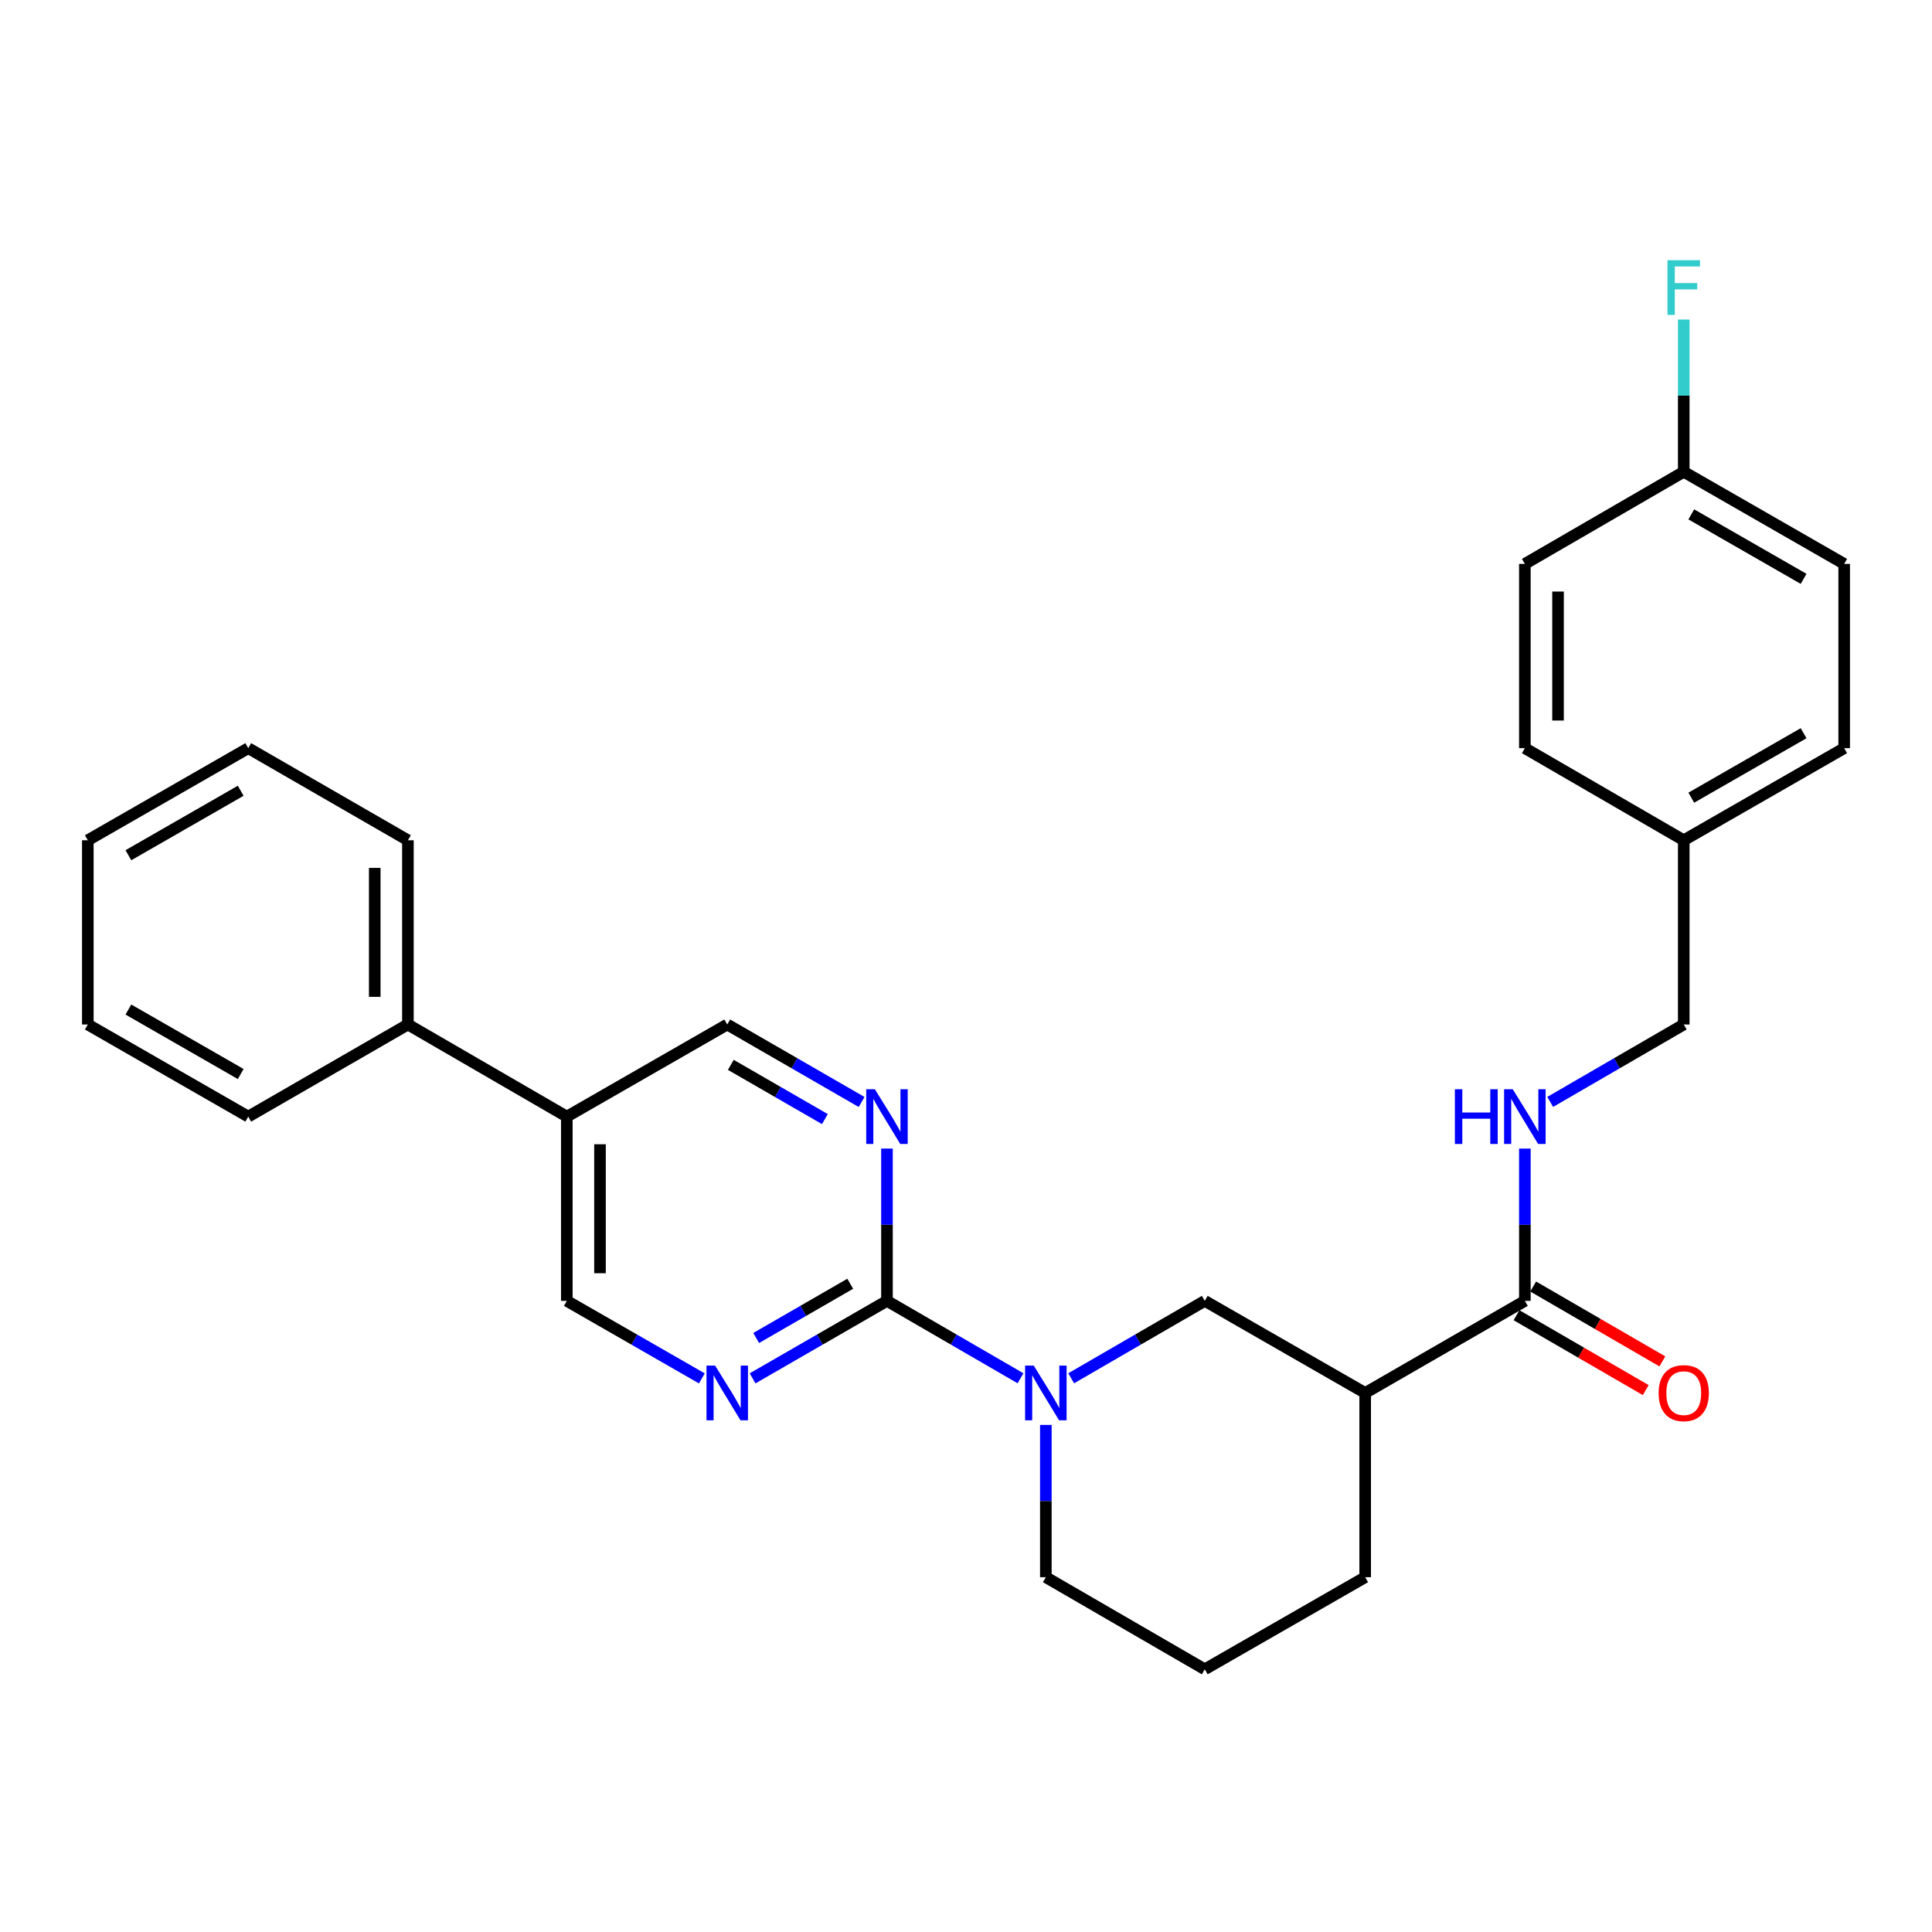<?xml version='1.0' encoding='iso-8859-1'?>
<svg version='1.1' baseProfile='full'
              xmlns='http://www.w3.org/2000/svg'
                      xmlns:rdkit='http://www.rdkit.org/xml'
                      xmlns:xlink='http://www.w3.org/1999/xlink'
                  xml:space='preserve'
width='1000px' height='1000px' viewBox='0 0 1000 1000'>
<!-- END OF HEADER -->
<rect style='opacity:1.0;fill:#FFFFFF;stroke:none' width='1000' height='1000' x='0' y='0'> </rect>
<path class='bond-0' d='M 459.095,673.329 L 493.652,693.362' style='fill:none;fill-rule:evenodd;stroke:#000000;stroke-width:6px;stroke-linecap:butt;stroke-linejoin:miter;stroke-opacity:1' />
<path class='bond-0' d='M 493.652,693.362 L 528.209,713.394' style='fill:none;fill-rule:evenodd;stroke:#0000FF;stroke-width:6px;stroke-linecap:butt;stroke-linejoin:miter;stroke-opacity:1' />
<path class='bond-2' d='M 459.095,673.329 L 424.319,693.38' style='fill:none;fill-rule:evenodd;stroke:#000000;stroke-width:6px;stroke-linecap:butt;stroke-linejoin:miter;stroke-opacity:1' />
<path class='bond-2' d='M 424.319,693.38 L 389.542,713.43' style='fill:none;fill-rule:evenodd;stroke:#0000FF;stroke-width:6px;stroke-linecap:butt;stroke-linejoin:miter;stroke-opacity:1' />
<path class='bond-2' d='M 440.085,664.469 L 415.742,678.504' style='fill:none;fill-rule:evenodd;stroke:#000000;stroke-width:6px;stroke-linecap:butt;stroke-linejoin:miter;stroke-opacity:1' />
<path class='bond-2' d='M 415.742,678.504 L 391.399,692.539' style='fill:none;fill-rule:evenodd;stroke:#0000FF;stroke-width:6px;stroke-linecap:butt;stroke-linejoin:miter;stroke-opacity:1' />
<path class='bond-3' d='M 459.095,673.329 L 459.095,633.914' style='fill:none;fill-rule:evenodd;stroke:#000000;stroke-width:6px;stroke-linecap:butt;stroke-linejoin:miter;stroke-opacity:1' />
<path class='bond-3' d='M 459.095,633.914 L 459.095,594.498' style='fill:none;fill-rule:evenodd;stroke:#0000FF;stroke-width:6px;stroke-linecap:butt;stroke-linejoin:miter;stroke-opacity:1' />
<path class='bond-5' d='M 554.442,713.397 L 589.013,693.363' style='fill:none;fill-rule:evenodd;stroke:#0000FF;stroke-width:6px;stroke-linecap:butt;stroke-linejoin:miter;stroke-opacity:1' />
<path class='bond-5' d='M 589.013,693.363 L 623.584,673.329' style='fill:none;fill-rule:evenodd;stroke:#000000;stroke-width:6px;stroke-linecap:butt;stroke-linejoin:miter;stroke-opacity:1' />
<path class='bond-15' d='M 541.325,737.542 L 541.325,776.948' style='fill:none;fill-rule:evenodd;stroke:#0000FF;stroke-width:6px;stroke-linecap:butt;stroke-linejoin:miter;stroke-opacity:1' />
<path class='bond-15' d='M 541.325,776.948 L 541.325,816.354' style='fill:none;fill-rule:evenodd;stroke:#000000;stroke-width:6px;stroke-linecap:butt;stroke-linejoin:miter;stroke-opacity:1' />
<path class='bond-1' d='M 706.615,720.998 L 623.584,673.329' style='fill:none;fill-rule:evenodd;stroke:#000000;stroke-width:6px;stroke-linecap:butt;stroke-linejoin:miter;stroke-opacity:1' />
<path class='bond-4' d='M 706.615,720.998 L 789.265,673.329' style='fill:none;fill-rule:evenodd;stroke:#000000;stroke-width:6px;stroke-linecap:butt;stroke-linejoin:miter;stroke-opacity:1' />
<path class='bond-29' d='M 706.615,720.998 L 706.615,816.354' style='fill:none;fill-rule:evenodd;stroke:#000000;stroke-width:6px;stroke-linecap:butt;stroke-linejoin:miter;stroke-opacity:1' />
<path class='bond-8' d='M 363.283,713.458 L 328.334,693.393' style='fill:none;fill-rule:evenodd;stroke:#0000FF;stroke-width:6px;stroke-linecap:butt;stroke-linejoin:miter;stroke-opacity:1' />
<path class='bond-8' d='M 328.334,693.393 L 293.385,673.329' style='fill:none;fill-rule:evenodd;stroke:#000000;stroke-width:6px;stroke-linecap:butt;stroke-linejoin:miter;stroke-opacity:1' />
<path class='bond-9' d='M 445.969,570.384 L 411.193,550.33' style='fill:none;fill-rule:evenodd;stroke:#0000FF;stroke-width:6px;stroke-linecap:butt;stroke-linejoin:miter;stroke-opacity:1' />
<path class='bond-9' d='M 411.193,550.33 L 376.416,530.275' style='fill:none;fill-rule:evenodd;stroke:#000000;stroke-width:6px;stroke-linecap:butt;stroke-linejoin:miter;stroke-opacity:1' />
<path class='bond-9' d='M 426.958,579.243 L 402.615,565.205' style='fill:none;fill-rule:evenodd;stroke:#0000FF;stroke-width:6px;stroke-linecap:butt;stroke-linejoin:miter;stroke-opacity:1' />
<path class='bond-9' d='M 402.615,565.205 L 378.271,551.167' style='fill:none;fill-rule:evenodd;stroke:#000000;stroke-width:6px;stroke-linecap:butt;stroke-linejoin:miter;stroke-opacity:1' />
<path class='bond-7' d='M 789.265,673.329 L 789.265,633.914' style='fill:none;fill-rule:evenodd;stroke:#000000;stroke-width:6px;stroke-linecap:butt;stroke-linejoin:miter;stroke-opacity:1' />
<path class='bond-7' d='M 789.265,633.914 L 789.265,594.498' style='fill:none;fill-rule:evenodd;stroke:#0000FF;stroke-width:6px;stroke-linecap:butt;stroke-linejoin:miter;stroke-opacity:1' />
<path class='bond-10' d='M 784.959,680.757 L 818.391,700.135' style='fill:none;fill-rule:evenodd;stroke:#000000;stroke-width:6px;stroke-linecap:butt;stroke-linejoin:miter;stroke-opacity:1' />
<path class='bond-10' d='M 818.391,700.135 L 851.823,719.513' style='fill:none;fill-rule:evenodd;stroke:#FF0000;stroke-width:6px;stroke-linecap:butt;stroke-linejoin:miter;stroke-opacity:1' />
<path class='bond-10' d='M 793.57,665.901 L 827.002,685.279' style='fill:none;fill-rule:evenodd;stroke:#000000;stroke-width:6px;stroke-linecap:butt;stroke-linejoin:miter;stroke-opacity:1' />
<path class='bond-10' d='M 827.002,685.279 L 860.434,704.657' style='fill:none;fill-rule:evenodd;stroke:#FF0000;stroke-width:6px;stroke-linecap:butt;stroke-linejoin:miter;stroke-opacity:1' />
<path class='bond-6' d='M 293.385,577.954 L 376.416,530.275' style='fill:none;fill-rule:evenodd;stroke:#000000;stroke-width:6px;stroke-linecap:butt;stroke-linejoin:miter;stroke-opacity:1' />
<path class='bond-11' d='M 293.385,577.954 L 211.136,530.275' style='fill:none;fill-rule:evenodd;stroke:#000000;stroke-width:6px;stroke-linecap:butt;stroke-linejoin:miter;stroke-opacity:1' />
<path class='bond-28' d='M 293.385,577.954 L 293.385,673.329' style='fill:none;fill-rule:evenodd;stroke:#000000;stroke-width:6px;stroke-linecap:butt;stroke-linejoin:miter;stroke-opacity:1' />
<path class='bond-28' d='M 310.556,592.26 L 310.556,659.023' style='fill:none;fill-rule:evenodd;stroke:#000000;stroke-width:6px;stroke-linecap:butt;stroke-linejoin:miter;stroke-opacity:1' />
<path class='bond-12' d='M 802.381,570.349 L 836.943,550.312' style='fill:none;fill-rule:evenodd;stroke:#0000FF;stroke-width:6px;stroke-linecap:butt;stroke-linejoin:miter;stroke-opacity:1' />
<path class='bond-12' d='M 836.943,550.312 L 871.505,530.275' style='fill:none;fill-rule:evenodd;stroke:#000000;stroke-width:6px;stroke-linecap:butt;stroke-linejoin:miter;stroke-opacity:1' />
<path class='bond-23' d='M 211.136,530.275 L 211.136,434.919' style='fill:none;fill-rule:evenodd;stroke:#000000;stroke-width:6px;stroke-linecap:butt;stroke-linejoin:miter;stroke-opacity:1' />
<path class='bond-23' d='M 193.965,515.972 L 193.965,449.223' style='fill:none;fill-rule:evenodd;stroke:#000000;stroke-width:6px;stroke-linecap:butt;stroke-linejoin:miter;stroke-opacity:1' />
<path class='bond-24' d='M 211.136,530.275 L 128.495,577.954' style='fill:none;fill-rule:evenodd;stroke:#000000;stroke-width:6px;stroke-linecap:butt;stroke-linejoin:miter;stroke-opacity:1' />
<path class='bond-14' d='M 871.505,530.275 L 871.505,434.919' style='fill:none;fill-rule:evenodd;stroke:#000000;stroke-width:6px;stroke-linecap:butt;stroke-linejoin:miter;stroke-opacity:1' />
<path class='bond-13' d='M 871.505,244.197 L 954.545,291.875' style='fill:none;fill-rule:evenodd;stroke:#000000;stroke-width:6px;stroke-linecap:butt;stroke-linejoin:miter;stroke-opacity:1' />
<path class='bond-13' d='M 875.411,266.24 L 933.54,299.614' style='fill:none;fill-rule:evenodd;stroke:#000000;stroke-width:6px;stroke-linecap:butt;stroke-linejoin:miter;stroke-opacity:1' />
<path class='bond-16' d='M 871.505,244.197 L 871.505,204.791' style='fill:none;fill-rule:evenodd;stroke:#000000;stroke-width:6px;stroke-linecap:butt;stroke-linejoin:miter;stroke-opacity:1' />
<path class='bond-16' d='M 871.505,204.791 L 871.505,165.384' style='fill:none;fill-rule:evenodd;stroke:#33CCCC;stroke-width:6px;stroke-linecap:butt;stroke-linejoin:miter;stroke-opacity:1' />
<path class='bond-31' d='M 871.505,244.197 L 789.265,291.875' style='fill:none;fill-rule:evenodd;stroke:#000000;stroke-width:6px;stroke-linecap:butt;stroke-linejoin:miter;stroke-opacity:1' />
<path class='bond-20' d='M 871.505,434.919 L 789.265,387.25' style='fill:none;fill-rule:evenodd;stroke:#000000;stroke-width:6px;stroke-linecap:butt;stroke-linejoin:miter;stroke-opacity:1' />
<path class='bond-21' d='M 871.505,434.919 L 954.545,387.25' style='fill:none;fill-rule:evenodd;stroke:#000000;stroke-width:6px;stroke-linecap:butt;stroke-linejoin:miter;stroke-opacity:1' />
<path class='bond-21' d='M 875.412,412.877 L 933.541,379.509' style='fill:none;fill-rule:evenodd;stroke:#000000;stroke-width:6px;stroke-linecap:butt;stroke-linejoin:miter;stroke-opacity:1' />
<path class='bond-22' d='M 541.325,816.354 L 623.584,864.032' style='fill:none;fill-rule:evenodd;stroke:#000000;stroke-width:6px;stroke-linecap:butt;stroke-linejoin:miter;stroke-opacity:1' />
<path class='bond-17' d='M 706.615,816.354 L 623.584,864.032' style='fill:none;fill-rule:evenodd;stroke:#000000;stroke-width:6px;stroke-linecap:butt;stroke-linejoin:miter;stroke-opacity:1' />
<path class='bond-18' d='M 789.265,291.875 L 789.265,387.25' style='fill:none;fill-rule:evenodd;stroke:#000000;stroke-width:6px;stroke-linecap:butt;stroke-linejoin:miter;stroke-opacity:1' />
<path class='bond-18' d='M 806.436,306.181 L 806.436,372.944' style='fill:none;fill-rule:evenodd;stroke:#000000;stroke-width:6px;stroke-linecap:butt;stroke-linejoin:miter;stroke-opacity:1' />
<path class='bond-19' d='M 954.545,291.875 L 954.545,387.25' style='fill:none;fill-rule:evenodd;stroke:#000000;stroke-width:6px;stroke-linecap:butt;stroke-linejoin:miter;stroke-opacity:1' />
<path class='bond-26' d='M 211.136,434.919 L 128.495,387.25' style='fill:none;fill-rule:evenodd;stroke:#000000;stroke-width:6px;stroke-linecap:butt;stroke-linejoin:miter;stroke-opacity:1' />
<path class='bond-25' d='M 128.495,577.954 L 45.455,530.275' style='fill:none;fill-rule:evenodd;stroke:#000000;stroke-width:6px;stroke-linecap:butt;stroke-linejoin:miter;stroke-opacity:1' />
<path class='bond-25' d='M 124.589,555.911 L 66.46,522.536' style='fill:none;fill-rule:evenodd;stroke:#000000;stroke-width:6px;stroke-linecap:butt;stroke-linejoin:miter;stroke-opacity:1' />
<path class='bond-27' d='M 45.455,530.275 L 45.455,434.919' style='fill:none;fill-rule:evenodd;stroke:#000000;stroke-width:6px;stroke-linecap:butt;stroke-linejoin:miter;stroke-opacity:1' />
<path class='bond-30' d='M 128.495,387.25 L 45.455,434.919' style='fill:none;fill-rule:evenodd;stroke:#000000;stroke-width:6px;stroke-linecap:butt;stroke-linejoin:miter;stroke-opacity:1' />
<path class='bond-30' d='M 124.588,409.293 L 66.459,442.661' style='fill:none;fill-rule:evenodd;stroke:#000000;stroke-width:6px;stroke-linecap:butt;stroke-linejoin:miter;stroke-opacity:1' />
<path  class='atom-1' d='M 535.065 706.838
L 544.345 721.838
Q 545.265 723.318, 546.745 725.998
Q 548.225 728.678, 548.305 728.838
L 548.305 706.838
L 552.065 706.838
L 552.065 735.158
L 548.185 735.158
L 538.225 718.758
Q 537.065 716.838, 535.825 714.638
Q 534.625 712.438, 534.265 711.758
L 534.265 735.158
L 530.585 735.158
L 530.585 706.838
L 535.065 706.838
' fill='#0000FF'/>
<path  class='atom-3' d='M 370.156 706.838
L 379.436 721.838
Q 380.356 723.318, 381.836 725.998
Q 383.316 728.678, 383.396 728.838
L 383.396 706.838
L 387.156 706.838
L 387.156 735.158
L 383.276 735.158
L 373.316 718.758
Q 372.156 716.838, 370.916 714.638
Q 369.716 712.438, 369.356 711.758
L 369.356 735.158
L 365.676 735.158
L 365.676 706.838
L 370.156 706.838
' fill='#0000FF'/>
<path  class='atom-4' d='M 452.835 563.794
L 462.115 578.794
Q 463.035 580.274, 464.515 582.954
Q 465.995 585.634, 466.075 585.794
L 466.075 563.794
L 469.835 563.794
L 469.835 592.114
L 465.955 592.114
L 455.995 575.714
Q 454.835 573.794, 453.595 571.594
Q 452.395 569.394, 452.035 568.714
L 452.035 592.114
L 448.355 592.114
L 448.355 563.794
L 452.835 563.794
' fill='#0000FF'/>
<path  class='atom-8' d='M 753.045 563.794
L 756.885 563.794
L 756.885 575.834
L 771.365 575.834
L 771.365 563.794
L 775.205 563.794
L 775.205 592.114
L 771.365 592.114
L 771.365 579.034
L 756.885 579.034
L 756.885 592.114
L 753.045 592.114
L 753.045 563.794
' fill='#0000FF'/>
<path  class='atom-8' d='M 783.005 563.794
L 792.285 578.794
Q 793.205 580.274, 794.685 582.954
Q 796.165 585.634, 796.245 585.794
L 796.245 563.794
L 800.005 563.794
L 800.005 592.114
L 796.125 592.114
L 786.165 575.714
Q 785.005 573.794, 783.765 571.594
Q 782.565 569.394, 782.205 568.714
L 782.205 592.114
L 778.525 592.114
L 778.525 563.794
L 783.005 563.794
' fill='#0000FF'/>
<path  class='atom-11' d='M 858.505 721.078
Q 858.505 714.278, 861.865 710.478
Q 865.225 706.678, 871.505 706.678
Q 877.785 706.678, 881.145 710.478
Q 884.505 714.278, 884.505 721.078
Q 884.505 727.958, 881.105 731.878
Q 877.705 735.758, 871.505 735.758
Q 865.265 735.758, 861.865 731.878
Q 858.505 727.998, 858.505 721.078
M 871.505 732.558
Q 875.825 732.558, 878.145 729.678
Q 880.505 726.758, 880.505 721.078
Q 880.505 715.518, 878.145 712.718
Q 875.825 709.878, 871.505 709.878
Q 867.185 709.878, 864.825 712.678
Q 862.505 715.478, 862.505 721.078
Q 862.505 726.798, 864.825 729.678
Q 867.185 732.558, 871.505 732.558
' fill='#FF0000'/>
<path  class='atom-17' d='M 863.085 134.68
L 879.925 134.68
L 879.925 137.92
L 866.885 137.92
L 866.885 146.52
L 878.485 146.52
L 878.485 149.8
L 866.885 149.8
L 866.885 163
L 863.085 163
L 863.085 134.68
' fill='#33CCCC'/>
</svg>
